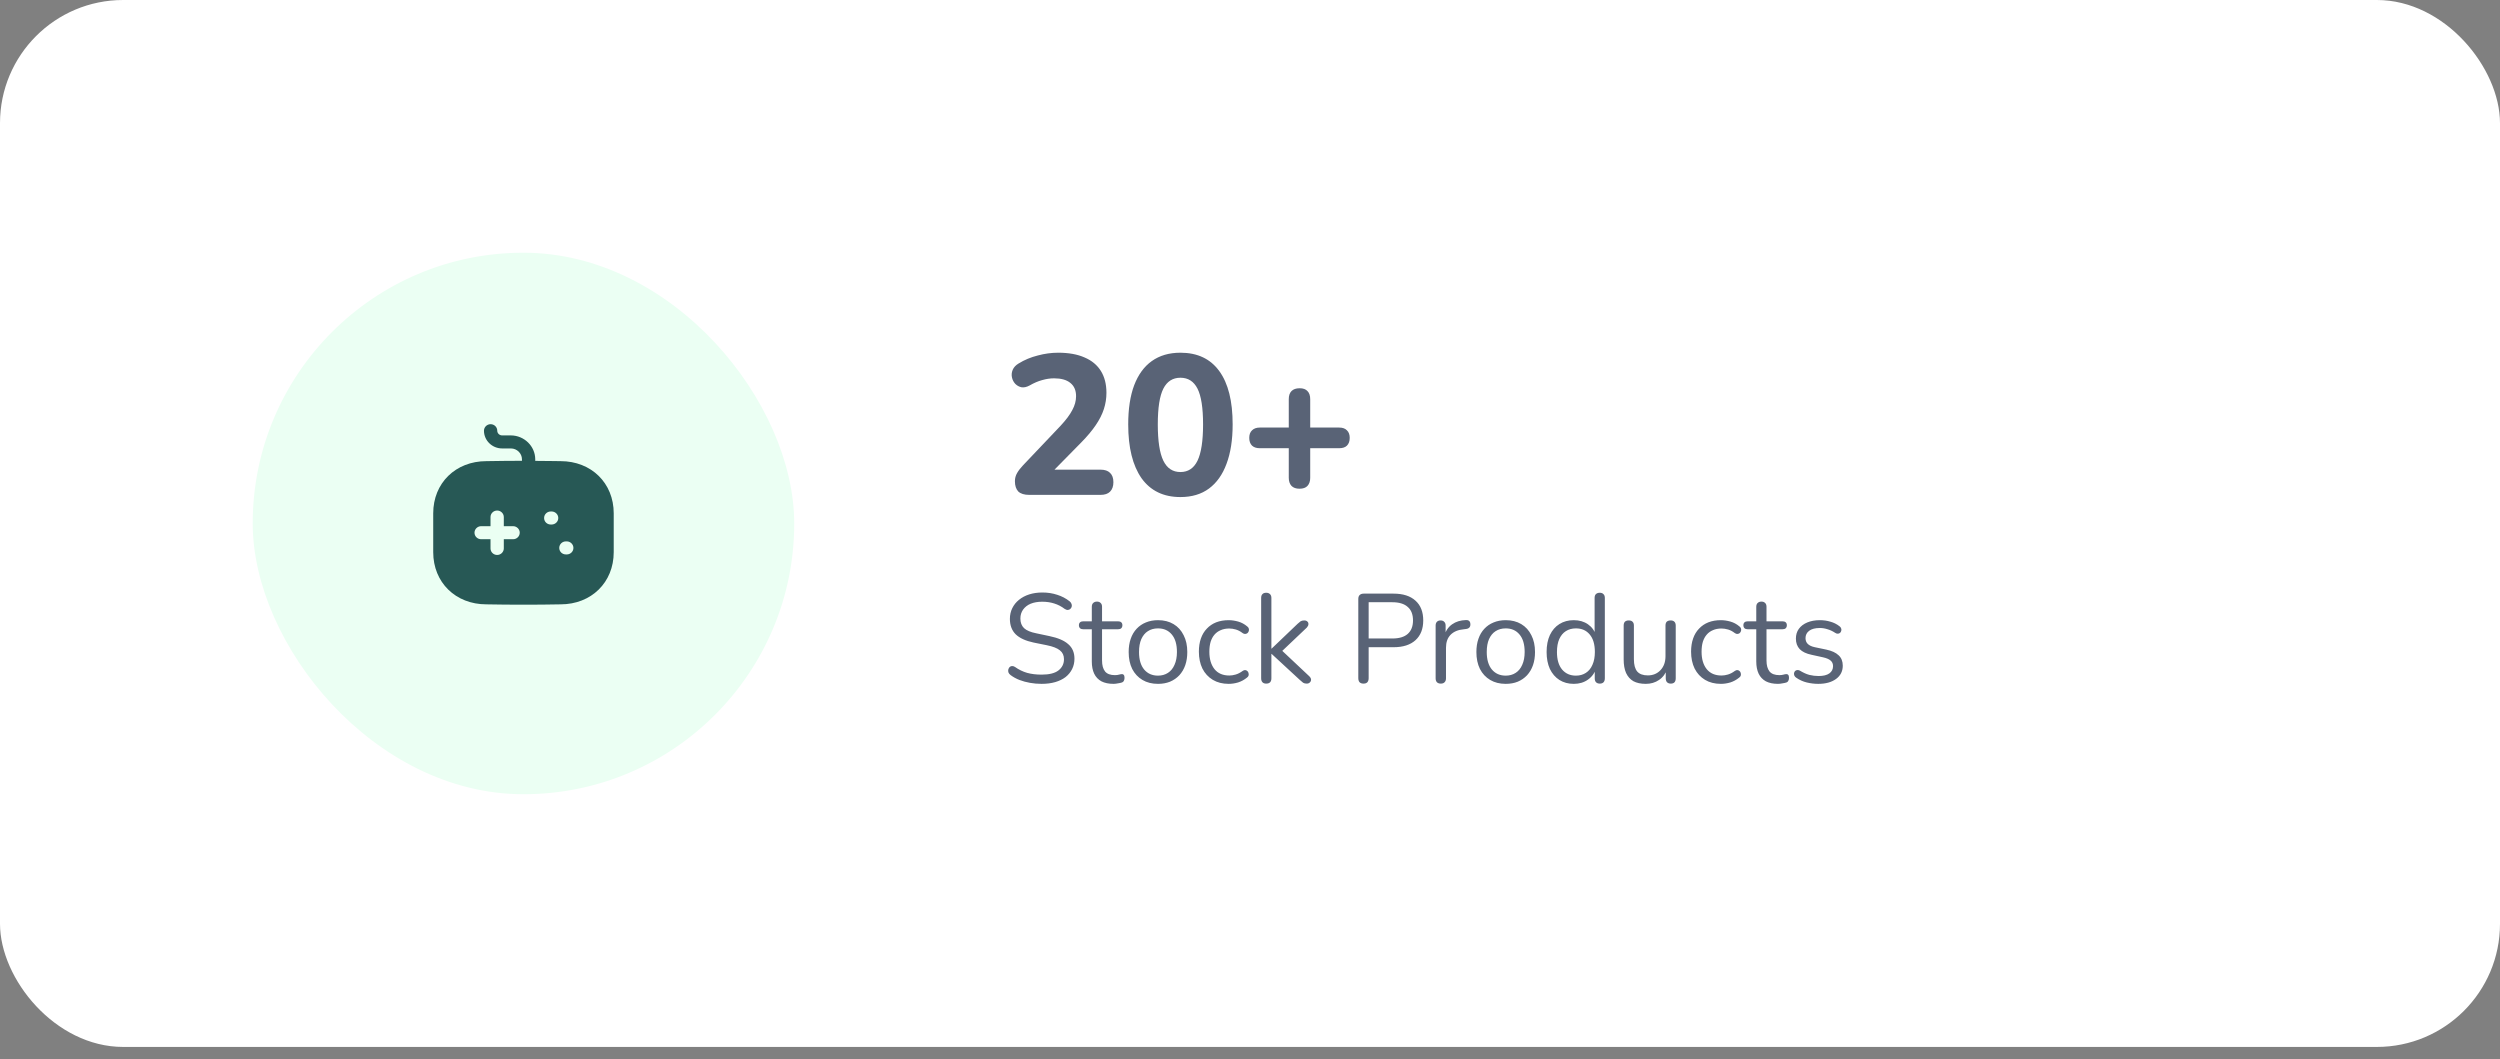 <svg width="203" height="86" viewBox="0 0 203 86" fill="none" xmlns="http://www.w3.org/2000/svg">
<rect x="0" y="0" width="203" height="86" fill="#808080" stroke="none"/>
<rect width="203" height="85.011" rx="10" fill="white"/>
<path opacity="0.7" d="M83.572 40.184C83.174 40.184 82.878 40.093 82.685 39.91C82.502 39.717 82.411 39.437 82.411 39.072C82.411 38.835 82.47 38.615 82.588 38.411C82.706 38.206 82.868 37.997 83.072 37.782L86.103 34.59C86.554 34.106 86.877 33.676 87.07 33.3C87.275 32.923 87.377 32.547 87.377 32.171C87.377 31.698 87.221 31.338 86.909 31.091C86.608 30.844 86.167 30.72 85.587 30.72C85.275 30.72 84.953 30.768 84.62 30.865C84.297 30.951 83.959 31.096 83.604 31.3C83.367 31.429 83.147 31.478 82.943 31.446C82.749 31.403 82.583 31.311 82.443 31.172C82.303 31.021 82.212 30.844 82.169 30.639C82.126 30.435 82.147 30.231 82.233 30.027C82.319 29.823 82.481 29.651 82.717 29.511C83.19 29.221 83.706 29.006 84.265 28.866C84.824 28.715 85.377 28.64 85.925 28.64C86.775 28.64 87.489 28.769 88.07 29.027C88.65 29.274 89.091 29.64 89.392 30.123C89.693 30.607 89.843 31.198 89.843 31.897C89.843 32.348 89.773 32.789 89.634 33.219C89.494 33.649 89.274 34.084 88.973 34.525C88.683 34.955 88.296 35.417 87.812 35.912L84.99 38.781V38.136H89.36C89.704 38.136 89.962 38.222 90.134 38.395C90.316 38.566 90.408 38.819 90.408 39.152C90.408 39.485 90.316 39.743 90.134 39.926C89.962 40.098 89.704 40.184 89.36 40.184H83.572ZM95.851 40.361C94.475 40.361 93.422 39.851 92.691 38.83C91.971 37.798 91.611 36.342 91.611 34.461C91.611 33.203 91.772 32.144 92.094 31.284C92.427 30.414 92.906 29.758 93.529 29.317C94.163 28.866 94.937 28.64 95.851 28.64C97.237 28.64 98.291 29.14 99.011 30.14C99.731 31.128 100.091 32.569 100.091 34.461C100.091 35.718 99.924 36.788 99.591 37.669C99.269 38.54 98.796 39.206 98.172 39.668C97.549 40.13 96.775 40.361 95.851 40.361ZM95.851 38.33C96.474 38.33 96.936 38.024 97.237 37.411C97.538 36.788 97.689 35.804 97.689 34.461C97.689 33.117 97.538 32.15 97.237 31.558C96.936 30.967 96.474 30.672 95.851 30.672C95.227 30.672 94.765 30.967 94.464 31.558C94.163 32.15 94.013 33.117 94.013 34.461C94.013 35.804 94.163 36.788 94.464 37.411C94.765 38.024 95.227 38.33 95.851 38.33ZM105.518 39.684C105.239 39.684 105.024 39.609 104.873 39.459C104.723 39.297 104.648 39.077 104.648 38.797V36.395H102.294C102.025 36.395 101.815 36.325 101.665 36.186C101.514 36.035 101.439 35.826 101.439 35.557C101.439 35.288 101.514 35.084 101.665 34.944C101.815 34.794 102.025 34.718 102.294 34.718H104.648V32.413C104.648 32.123 104.723 31.902 104.873 31.752C105.024 31.601 105.244 31.526 105.534 31.526C105.814 31.526 106.023 31.601 106.163 31.752C106.314 31.902 106.389 32.123 106.389 32.413V34.718H108.743C109.022 34.718 109.232 34.794 109.372 34.944C109.522 35.084 109.597 35.288 109.597 35.557C109.597 35.826 109.522 36.035 109.372 36.186C109.232 36.325 109.022 36.395 108.743 36.395H106.389V38.797C106.389 39.077 106.314 39.297 106.163 39.459C106.023 39.609 105.808 39.684 105.518 39.684Z" fill="#13213C"/>
<path opacity="0.7" d="M84.579 55.529C84.257 55.529 83.942 55.502 83.635 55.447C83.327 55.392 83.04 55.314 82.773 55.211C82.513 55.108 82.277 54.978 82.065 54.821C81.983 54.76 81.925 54.691 81.891 54.616C81.863 54.534 81.856 54.455 81.87 54.38C81.891 54.298 81.925 54.23 81.972 54.175C82.027 54.12 82.092 54.089 82.168 54.083C82.243 54.076 82.325 54.1 82.414 54.154C82.722 54.373 83.05 54.534 83.399 54.636C83.748 54.732 84.141 54.78 84.579 54.78C85.194 54.78 85.649 54.667 85.943 54.442C86.244 54.209 86.395 53.905 86.395 53.528C86.395 53.221 86.285 52.981 86.066 52.81C85.854 52.632 85.495 52.492 84.989 52.39L83.922 52.174C83.279 52.037 82.797 51.815 82.475 51.507C82.161 51.193 82.003 50.775 82.003 50.255C82.003 49.934 82.068 49.643 82.198 49.383C82.328 49.117 82.51 48.891 82.742 48.706C82.975 48.515 83.252 48.368 83.573 48.265C83.895 48.163 84.25 48.111 84.64 48.111C85.071 48.111 85.471 48.173 85.841 48.296C86.217 48.412 86.555 48.59 86.856 48.829C86.931 48.891 86.983 48.963 87.01 49.045C87.037 49.12 87.041 49.195 87.02 49.271C87 49.339 86.962 49.397 86.908 49.445C86.86 49.493 86.795 49.52 86.713 49.527C86.637 49.534 86.552 49.507 86.456 49.445C86.183 49.24 85.899 49.093 85.605 49.004C85.31 48.908 84.986 48.86 84.63 48.86C84.267 48.86 83.953 48.915 83.686 49.024C83.426 49.134 83.221 49.294 83.07 49.507C82.927 49.712 82.855 49.951 82.855 50.225C82.855 50.553 82.954 50.813 83.152 51.005C83.358 51.196 83.689 51.336 84.148 51.425L85.215 51.651C85.906 51.794 86.415 52.013 86.743 52.307C87.079 52.595 87.246 52.988 87.246 53.487C87.246 53.788 87.185 54.065 87.061 54.318C86.938 54.572 86.76 54.79 86.528 54.975C86.295 55.153 86.015 55.29 85.687 55.386C85.358 55.481 84.989 55.529 84.579 55.529ZM90.419 55.529C90.029 55.529 89.701 55.461 89.434 55.324C89.174 55.18 88.98 54.975 88.85 54.708C88.72 54.435 88.655 54.103 88.655 53.713V51.097H87.967C87.851 51.097 87.762 51.069 87.701 51.015C87.639 50.953 87.608 50.871 87.608 50.769C87.608 50.666 87.639 50.587 87.701 50.532C87.762 50.478 87.851 50.45 87.967 50.45H88.655V49.271C88.655 49.134 88.692 49.031 88.767 48.963C88.843 48.888 88.945 48.85 89.075 48.85C89.205 48.85 89.304 48.888 89.373 48.963C89.448 49.031 89.486 49.134 89.486 49.271V50.45H90.778C90.895 50.45 90.984 50.478 91.045 50.532C91.107 50.587 91.138 50.666 91.138 50.769C91.138 50.871 91.107 50.953 91.045 51.015C90.984 51.069 90.895 51.097 90.778 51.097H89.486V53.631C89.486 54.021 89.568 54.318 89.732 54.524C89.896 54.722 90.163 54.821 90.532 54.821C90.662 54.821 90.772 54.807 90.861 54.78C90.956 54.753 91.035 54.739 91.097 54.739C91.158 54.732 91.209 54.753 91.25 54.801C91.291 54.849 91.312 54.931 91.312 55.047C91.312 55.129 91.295 55.204 91.261 55.273C91.233 55.341 91.182 55.389 91.107 55.416C91.025 55.444 90.915 55.468 90.778 55.488C90.648 55.515 90.529 55.529 90.419 55.529ZM94.028 55.529C93.542 55.529 93.122 55.423 92.766 55.211C92.41 54.999 92.133 54.702 91.935 54.318C91.743 53.929 91.648 53.47 91.648 52.944C91.648 52.547 91.702 52.191 91.812 51.877C91.921 51.555 92.082 51.282 92.294 51.056C92.506 50.83 92.756 50.659 93.043 50.543C93.337 50.42 93.665 50.358 94.028 50.358C94.514 50.358 94.934 50.464 95.29 50.676C95.646 50.888 95.919 51.189 96.111 51.579C96.309 51.962 96.408 52.417 96.408 52.944C96.408 53.34 96.354 53.696 96.244 54.011C96.135 54.325 95.974 54.599 95.762 54.831C95.55 55.057 95.297 55.232 95.003 55.355C94.715 55.471 94.391 55.529 94.028 55.529ZM94.028 54.862C94.336 54.862 94.606 54.787 94.839 54.636C95.071 54.486 95.249 54.267 95.372 53.98C95.502 53.693 95.567 53.347 95.567 52.944C95.567 52.321 95.427 51.846 95.146 51.517C94.873 51.189 94.5 51.025 94.028 51.025C93.713 51.025 93.44 51.1 93.207 51.251C92.981 51.394 92.804 51.61 92.674 51.897C92.551 52.178 92.489 52.526 92.489 52.944C92.489 53.559 92.629 54.035 92.91 54.37C93.19 54.698 93.563 54.862 94.028 54.862ZM99.77 55.529C99.271 55.529 98.84 55.42 98.477 55.201C98.115 54.982 97.834 54.678 97.636 54.288C97.445 53.891 97.349 53.433 97.349 52.913C97.349 52.516 97.403 52.16 97.513 51.846C97.622 51.531 97.783 51.264 97.995 51.045C98.207 50.82 98.46 50.649 98.754 50.532C99.055 50.416 99.394 50.358 99.77 50.358C100.016 50.358 100.273 50.396 100.54 50.471C100.806 50.546 101.049 50.676 101.268 50.861C101.336 50.909 101.381 50.967 101.401 51.035C101.422 51.104 101.422 51.172 101.401 51.24C101.381 51.302 101.347 51.357 101.299 51.405C101.251 51.446 101.189 51.47 101.114 51.476C101.046 51.483 100.974 51.459 100.899 51.405C100.721 51.268 100.54 51.172 100.355 51.117C100.17 51.063 99.992 51.035 99.821 51.035C99.555 51.035 99.322 51.08 99.124 51.169C98.925 51.251 98.758 51.37 98.621 51.528C98.484 51.685 98.378 51.88 98.303 52.113C98.235 52.345 98.2 52.615 98.2 52.923C98.2 53.518 98.341 53.99 98.621 54.339C98.901 54.681 99.302 54.852 99.821 54.852C99.992 54.852 100.167 54.825 100.345 54.77C100.529 54.715 100.714 54.619 100.899 54.483C100.974 54.428 101.046 54.404 101.114 54.411C101.183 54.418 101.241 54.445 101.289 54.493C101.336 54.534 101.367 54.589 101.381 54.657C101.401 54.725 101.401 54.794 101.381 54.862C101.36 54.924 101.316 54.978 101.248 55.026C101.029 55.204 100.789 55.334 100.529 55.416C100.269 55.492 100.016 55.529 99.77 55.529ZM102.816 55.509C102.679 55.509 102.577 55.471 102.508 55.396C102.44 55.321 102.406 55.215 102.406 55.078V48.552C102.406 48.416 102.44 48.313 102.508 48.245C102.577 48.169 102.679 48.132 102.816 48.132C102.946 48.132 103.049 48.169 103.124 48.245C103.199 48.313 103.237 48.416 103.237 48.552V52.667H103.257L105.361 50.656C105.456 50.567 105.539 50.498 105.607 50.45C105.682 50.403 105.781 50.379 105.904 50.379C106.014 50.379 106.099 50.409 106.161 50.471C106.223 50.526 106.25 50.597 106.243 50.686C106.243 50.769 106.202 50.857 106.12 50.953L103.883 53.077V52.626L106.315 54.913C106.411 55.009 106.458 55.102 106.458 55.191C106.458 55.279 106.424 55.355 106.356 55.416C106.294 55.478 106.212 55.509 106.11 55.509C105.987 55.509 105.887 55.485 105.812 55.437C105.737 55.382 105.645 55.303 105.535 55.201L103.257 53.097H103.237V55.078C103.237 55.365 103.097 55.509 102.816 55.509ZM110.714 55.509C110.578 55.509 110.472 55.471 110.396 55.396C110.328 55.314 110.294 55.204 110.294 55.067V48.634C110.294 48.491 110.331 48.385 110.407 48.316C110.482 48.241 110.588 48.203 110.725 48.203H113.156C113.929 48.203 114.524 48.395 114.942 48.778C115.359 49.154 115.567 49.688 115.567 50.379C115.567 51.063 115.359 51.596 114.942 51.979C114.524 52.362 113.929 52.554 113.156 52.554H111.135V55.067C111.135 55.204 111.101 55.314 111.032 55.396C110.964 55.471 110.858 55.509 110.714 55.509ZM111.135 51.846H113.054C113.608 51.846 114.025 51.723 114.305 51.476C114.593 51.223 114.736 50.857 114.736 50.379C114.736 49.893 114.593 49.527 114.305 49.281C114.025 49.028 113.608 48.901 113.054 48.901H111.135V51.846ZM116.994 55.509C116.857 55.509 116.751 55.471 116.676 55.396C116.608 55.321 116.573 55.215 116.573 55.078V50.799C116.573 50.663 116.608 50.56 116.676 50.492C116.744 50.416 116.844 50.379 116.973 50.379C117.103 50.379 117.203 50.416 117.271 50.492C117.346 50.56 117.384 50.663 117.384 50.799V51.63H117.281C117.391 51.227 117.599 50.916 117.907 50.697C118.215 50.478 118.595 50.361 119.046 50.348C119.149 50.341 119.231 50.365 119.292 50.42C119.354 50.468 119.388 50.553 119.395 50.676C119.402 50.792 119.374 50.885 119.313 50.953C119.251 51.022 119.155 51.063 119.025 51.076L118.861 51.097C118.396 51.138 118.037 51.288 117.784 51.548C117.538 51.801 117.415 52.15 117.415 52.595V55.078C117.415 55.215 117.377 55.321 117.302 55.396C117.233 55.471 117.131 55.509 116.994 55.509ZM122.263 55.529C121.777 55.529 121.357 55.423 121.001 55.211C120.645 54.999 120.368 54.702 120.17 54.318C119.978 53.929 119.883 53.47 119.883 52.944C119.883 52.547 119.937 52.191 120.047 51.877C120.156 51.555 120.317 51.282 120.529 51.056C120.741 50.83 120.991 50.659 121.278 50.543C121.572 50.42 121.9 50.358 122.263 50.358C122.749 50.358 123.169 50.464 123.525 50.676C123.881 50.888 124.154 51.189 124.346 51.579C124.544 51.962 124.643 52.417 124.643 52.944C124.643 53.34 124.588 53.696 124.479 54.011C124.37 54.325 124.209 54.599 123.997 54.831C123.785 55.057 123.532 55.232 123.238 55.355C122.95 55.471 122.625 55.529 122.263 55.529ZM122.263 54.862C122.571 54.862 122.841 54.787 123.073 54.636C123.306 54.486 123.484 54.267 123.607 53.98C123.737 53.693 123.802 53.347 123.802 52.944C123.802 52.321 123.662 51.846 123.381 51.517C123.108 51.189 122.735 51.025 122.263 51.025C121.948 51.025 121.675 51.1 121.442 51.251C121.216 51.394 121.039 51.61 120.909 51.897C120.785 52.178 120.724 52.526 120.724 52.944C120.724 53.559 120.864 54.035 121.145 54.37C121.425 54.698 121.798 54.862 122.263 54.862ZM127.79 55.529C127.345 55.529 126.955 55.423 126.62 55.211C126.292 54.999 126.035 54.702 125.85 54.318C125.673 53.929 125.584 53.47 125.584 52.944C125.584 52.41 125.673 51.952 125.85 51.569C126.035 51.179 126.292 50.881 126.62 50.676C126.955 50.464 127.345 50.358 127.79 50.358C128.241 50.358 128.627 50.471 128.949 50.697C129.27 50.922 129.486 51.227 129.595 51.61H129.482V48.552C129.482 48.416 129.517 48.313 129.585 48.245C129.66 48.169 129.766 48.132 129.903 48.132C130.033 48.132 130.132 48.169 130.201 48.245C130.276 48.313 130.313 48.416 130.313 48.552V55.078C130.313 55.215 130.279 55.321 130.211 55.396C130.142 55.471 130.04 55.509 129.903 55.509C129.773 55.509 129.671 55.471 129.595 55.396C129.527 55.321 129.493 55.215 129.493 55.078V54.103L129.606 54.247C129.496 54.636 129.277 54.948 128.949 55.18C128.627 55.413 128.241 55.529 127.79 55.529ZM127.964 54.862C128.272 54.862 128.542 54.787 128.774 54.636C129.007 54.486 129.185 54.267 129.308 53.98C129.438 53.693 129.503 53.347 129.503 52.944C129.503 52.321 129.363 51.846 129.082 51.517C128.809 51.189 128.436 51.025 127.964 51.025C127.649 51.025 127.376 51.1 127.143 51.251C126.917 51.394 126.74 51.61 126.61 51.897C126.487 52.178 126.425 52.526 126.425 52.944C126.425 53.559 126.565 54.035 126.846 54.37C127.126 54.698 127.499 54.862 127.964 54.862ZM133.638 55.529C133.234 55.529 132.899 55.457 132.632 55.314C132.372 55.163 132.174 54.941 132.037 54.647C131.907 54.353 131.842 53.987 131.842 53.549V50.799C131.842 50.656 131.876 50.55 131.945 50.481C132.02 50.413 132.123 50.379 132.253 50.379C132.389 50.379 132.492 50.413 132.56 50.481C132.636 50.55 132.673 50.656 132.673 50.799V53.539C132.673 53.976 132.762 54.305 132.94 54.524C133.125 54.736 133.412 54.842 133.802 54.842C134.226 54.842 134.571 54.698 134.838 54.411C135.105 54.123 135.238 53.747 135.238 53.282V50.799C135.238 50.656 135.273 50.55 135.341 50.481C135.416 50.413 135.522 50.379 135.659 50.379C135.789 50.379 135.888 50.413 135.957 50.481C136.032 50.55 136.069 50.656 136.069 50.799V55.078C136.069 55.365 135.936 55.509 135.669 55.509C135.539 55.509 135.437 55.471 135.361 55.396C135.293 55.321 135.259 55.215 135.259 55.078V54.144L135.392 54.288C135.255 54.691 135.03 54.999 134.715 55.211C134.407 55.423 134.048 55.529 133.638 55.529ZM139.738 55.529C139.238 55.529 138.808 55.42 138.445 55.201C138.083 54.982 137.802 54.678 137.604 54.288C137.412 53.891 137.316 53.433 137.316 52.913C137.316 52.516 137.371 52.16 137.481 51.846C137.59 51.531 137.751 51.264 137.963 51.045C138.175 50.82 138.428 50.649 138.722 50.532C139.023 50.416 139.362 50.358 139.738 50.358C139.984 50.358 140.241 50.396 140.507 50.471C140.774 50.546 141.017 50.676 141.236 50.861C141.304 50.909 141.349 50.967 141.369 51.035C141.39 51.104 141.39 51.172 141.369 51.24C141.349 51.302 141.314 51.357 141.267 51.405C141.219 51.446 141.157 51.47 141.082 51.476C141.013 51.483 140.942 51.459 140.866 51.405C140.689 51.268 140.507 51.172 140.323 51.117C140.138 51.063 139.96 51.035 139.789 51.035C139.522 51.035 139.29 51.08 139.091 51.169C138.893 51.251 138.725 51.37 138.589 51.528C138.452 51.685 138.346 51.88 138.271 52.113C138.202 52.345 138.168 52.615 138.168 52.923C138.168 53.518 138.308 53.99 138.589 54.339C138.869 54.681 139.269 54.852 139.789 54.852C139.96 54.852 140.134 54.825 140.312 54.77C140.497 54.715 140.682 54.619 140.866 54.483C140.942 54.428 141.013 54.404 141.082 54.411C141.15 54.418 141.208 54.445 141.256 54.493C141.304 54.534 141.335 54.589 141.349 54.657C141.369 54.725 141.369 54.794 141.349 54.862C141.328 54.924 141.284 54.978 141.215 55.026C140.996 55.204 140.757 55.334 140.497 55.416C140.237 55.492 139.984 55.529 139.738 55.529ZM144.374 55.529C143.984 55.529 143.656 55.461 143.389 55.324C143.129 55.18 142.934 54.975 142.804 54.708C142.674 54.435 142.609 54.103 142.609 53.713V51.097H141.922C141.806 51.097 141.717 51.069 141.655 51.015C141.594 50.953 141.563 50.871 141.563 50.769C141.563 50.666 141.594 50.587 141.655 50.532C141.717 50.478 141.806 50.45 141.922 50.45H142.609V49.271C142.609 49.134 142.647 49.031 142.722 48.963C142.798 48.888 142.9 48.85 143.03 48.85C143.16 48.85 143.259 48.888 143.328 48.963C143.403 49.031 143.44 49.134 143.44 49.271V50.45H144.733C144.85 50.45 144.938 50.478 145 50.532C145.062 50.587 145.092 50.666 145.092 50.769C145.092 50.871 145.062 50.953 145 51.015C144.938 51.069 144.85 51.097 144.733 51.097H143.44V53.631C143.44 54.021 143.523 54.318 143.687 54.524C143.851 54.722 144.118 54.821 144.487 54.821C144.617 54.821 144.726 54.807 144.815 54.78C144.911 54.753 144.99 54.739 145.051 54.739C145.113 54.732 145.164 54.753 145.205 54.801C145.246 54.849 145.267 54.931 145.267 55.047C145.267 55.129 145.25 55.204 145.215 55.273C145.188 55.341 145.137 55.389 145.062 55.416C144.979 55.444 144.87 55.468 144.733 55.488C144.603 55.515 144.484 55.529 144.374 55.529ZM147.643 55.529C147.335 55.529 147.024 55.492 146.709 55.416C146.402 55.341 146.114 55.211 145.848 55.026C145.779 54.978 145.731 54.924 145.704 54.862C145.677 54.794 145.666 54.729 145.673 54.667C145.687 54.599 145.714 54.541 145.755 54.493C145.803 54.445 145.858 54.418 145.919 54.411C145.988 54.397 146.063 54.411 146.145 54.452C146.412 54.616 146.668 54.732 146.915 54.801C147.168 54.862 147.417 54.893 147.664 54.893C148.053 54.893 148.348 54.821 148.546 54.678C148.744 54.534 148.843 54.339 148.843 54.093C148.843 53.901 148.778 53.751 148.649 53.641C148.519 53.525 148.313 53.436 148.033 53.374L147.099 53.169C146.668 53.08 146.347 52.926 146.135 52.708C145.93 52.489 145.827 52.205 145.827 51.856C145.827 51.548 145.906 51.285 146.063 51.066C146.227 50.84 146.456 50.666 146.75 50.543C147.045 50.42 147.387 50.358 147.776 50.358C148.077 50.358 148.361 50.399 148.628 50.481C148.902 50.556 149.148 50.68 149.367 50.851C149.435 50.898 149.48 50.957 149.5 51.025C149.527 51.087 149.531 51.151 149.51 51.22C149.497 51.282 149.466 51.336 149.418 51.384C149.37 51.425 149.312 51.449 149.244 51.456C149.175 51.463 149.103 51.442 149.028 51.394C148.823 51.258 148.614 51.158 148.402 51.097C148.19 51.028 147.982 50.994 147.776 50.994C147.393 50.994 147.103 51.069 146.904 51.22C146.706 51.37 146.607 51.569 146.607 51.815C146.607 52.007 146.668 52.164 146.791 52.287C146.915 52.41 147.106 52.499 147.366 52.554L148.3 52.749C148.744 52.844 149.076 52.998 149.295 53.21C149.521 53.416 149.633 53.696 149.633 54.052C149.633 54.503 149.452 54.862 149.09 55.129C148.727 55.396 148.245 55.529 147.643 55.529Z" fill="#13213C"/>
<rect x="20.52" y="20.52" width="43.971" height="43.971" rx="21.986" fill="#EBFFF3"/>
<path fill-rule="evenodd" clip-rule="evenodd" d="M44.824 37.436C45.055 37.439 45.286 37.442 45.519 37.445C48.014 37.445 49.834 39.224 49.834 41.681V44.837C49.834 47.294 48.014 49.073 45.519 49.073C44.519 49.094 43.519 49.101 42.513 49.101C41.506 49.101 40.492 49.094 39.492 49.073C36.996 49.073 35.177 47.294 35.177 44.837V41.681C35.177 39.224 36.996 37.445 39.499 37.445C40.441 37.431 41.405 37.416 42.383 37.416V37.296C42.383 36.809 41.973 36.414 41.484 36.414H40.772C39.959 36.414 39.298 35.764 39.298 34.974C39.298 34.684 39.542 34.444 39.837 34.444C40.139 34.444 40.377 34.684 40.377 34.974C40.377 35.185 40.556 35.355 40.772 35.355H41.484C42.57 35.362 43.455 36.23 43.462 37.289V37.423C43.915 37.423 44.369 37.43 44.824 37.436ZM41.664 43.785H40.909V44.533C40.909 44.823 40.664 45.063 40.37 45.063C40.068 45.063 39.83 44.823 39.83 44.533V43.785H39.068C38.773 43.785 38.529 43.552 38.529 43.255C38.529 42.966 38.773 42.726 39.068 42.726H39.83V41.984C39.83 41.695 40.068 41.455 40.37 41.455C40.664 41.455 40.909 41.695 40.909 41.984V42.726H41.664C41.959 42.726 42.203 42.966 42.203 43.255C42.203 43.552 41.959 43.785 41.664 43.785ZM44.721 42.591H44.792C45.087 42.591 45.332 42.358 45.332 42.062C45.332 41.772 45.087 41.532 44.792 41.532H44.721C44.419 41.532 44.181 41.772 44.181 42.062C44.181 42.358 44.419 42.591 44.721 42.591ZM45.951 45.02H46.023C46.318 45.02 46.562 44.787 46.562 44.49C46.562 44.201 46.318 43.961 46.023 43.961H45.951C45.648 43.961 45.411 44.201 45.411 44.49C45.411 44.787 45.648 45.02 45.951 45.02Z" fill="#275855"/>
</svg>
